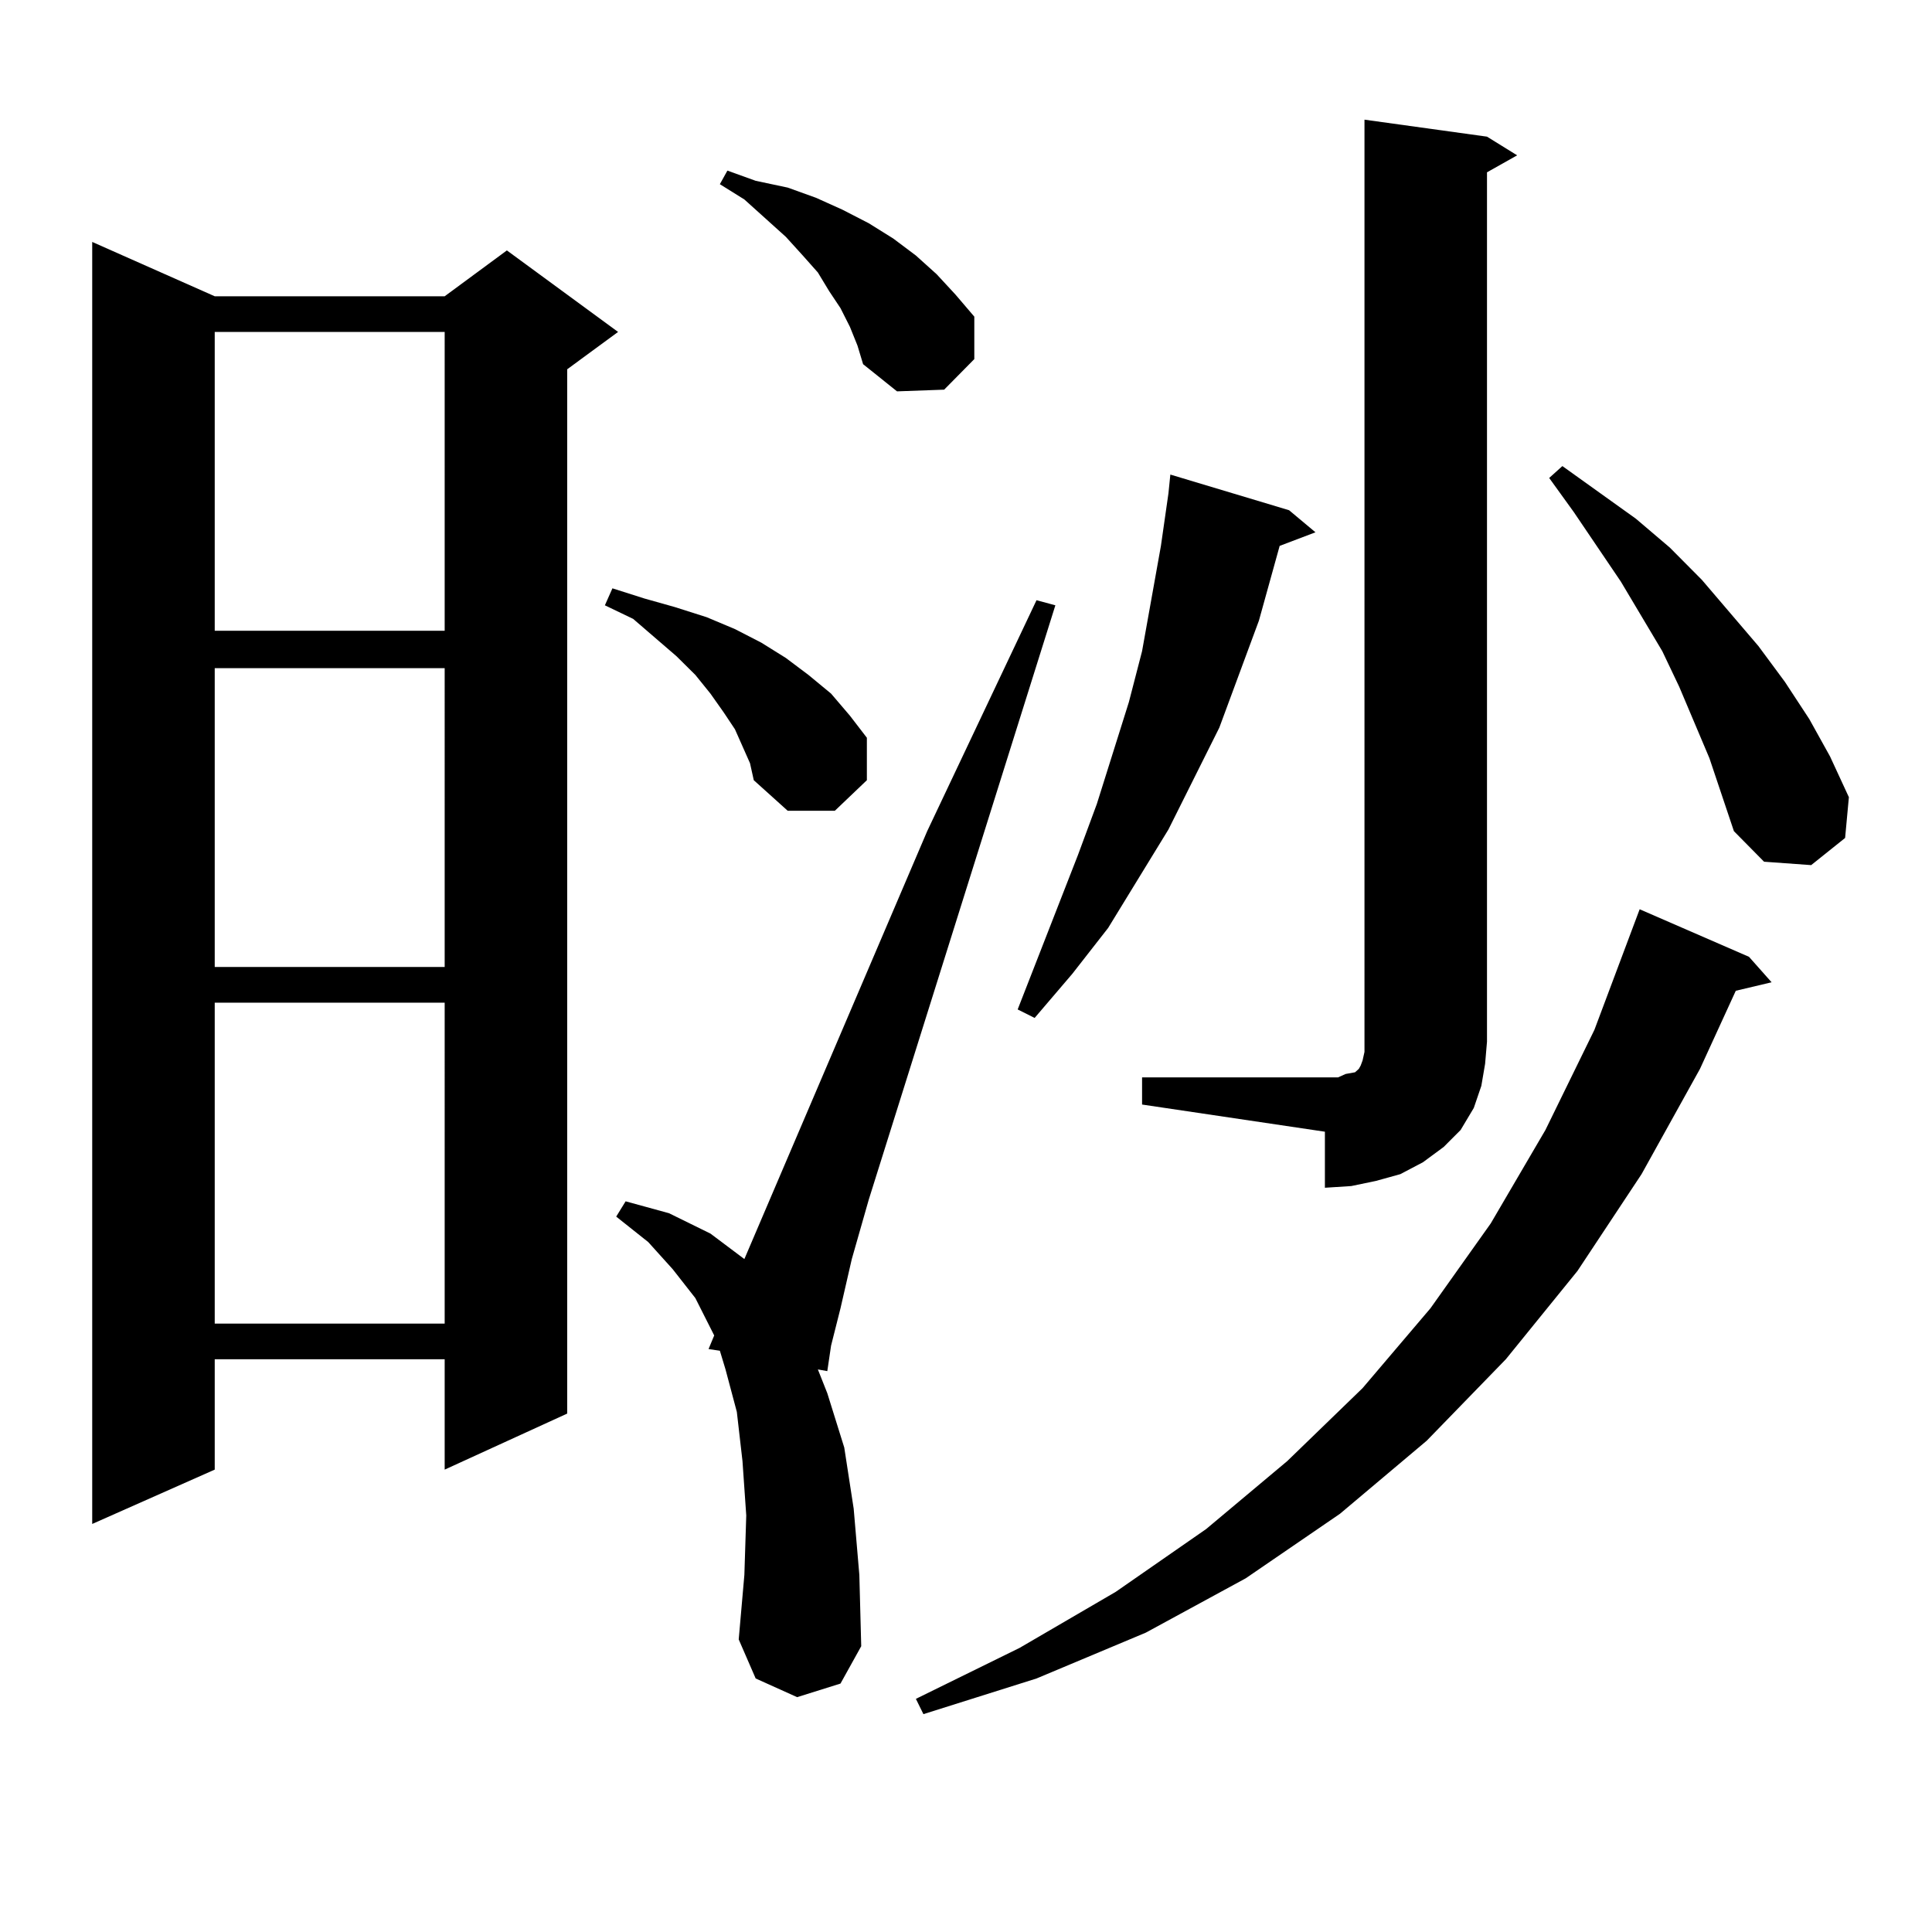 <?xml version="1.0" encoding="utf-8"?>
<!-- Generator: Adobe Illustrator 16.0.0, SVG Export Plug-In . SVG Version: 6.00 Build 0)  -->
<!DOCTYPE svg PUBLIC "-//W3C//DTD SVG 1.1//EN" "http://www.w3.org/Graphics/SVG/1.1/DTD/svg11.dtd">
<svg version="1.1" id="图层_1" xmlns="http://www.w3.org/2000/svg" xmlns:xlink="http://www.w3.org/1999/xlink" x="0px" y="0px"
	 width="1000px" height="1000px" viewBox="0 0 1000 1000" enable-background="new 0 0 1000 1000" xml:space="preserve">
<path d="M111.144,153.348h119.021l32.194-23.73l57.56,42.188l-26.341,19.336v540.527l-63.413,29.004v-57.129H111.144v57.129
	L47.73,788.797V125.223L111.144,153.348z M111.144,171.805v154.688h119.021V171.805H111.144z M111.144,345.828v154.688h119.021
	V345.828H111.144z M111.144,518.973v166.113h119.021V518.973H111.144z M384.308,386.258l-3.902-8.789l-5.854-8.789l-6.829-9.668
	l-7.805-9.668l-9.756-9.668l-22.438-19.336l-14.634-7.031l3.902-8.789l16.585,5.273l15.609,4.395l16.585,5.273l14.634,6.152
	l13.658,7.031l12.683,7.91l11.707,8.789l11.707,9.668l9.756,11.426l8.78,11.426v21.973l-16.585,15.82h-24.39l-17.561-15.82
	l-1.951-8.789L384.308,386.258z M412.6,878.445l-21.463-9.668l-8.78-20.215l2.927-33.398l0.976-30.762l-1.951-28.125l-2.927-25.488
	l-5.854-21.973l-2.927-9.668l-5.854-0.879l2.927-7.031l-9.756-19.336l-11.707-14.941l-12.683-14.063l-16.585-13.184l4.878-7.91
	l22.438,6.152l21.463,10.547l17.561,13.184l94.632-221.484l56.584-119.531l9.756,2.637l-96.583,307.617l-8.78,30.762l-5.854,25.488
	l-4.878,19.336l-1.951,13.184l-4.878-0.879l4.878,12.305l8.78,28.125l4.878,31.641l2.927,34.277l0.976,36.914l-10.731,19.336
	L412.6,878.445z M439.916,169.168l-4.878-9.668l-5.854-8.789l-5.854-9.668l-7.805-8.789l-8.78-9.668l-21.463-19.336l-12.683-7.91
	l3.902-7.031l14.634,5.273l16.585,3.516l14.634,5.273l13.658,6.152l13.658,7.031l12.683,7.91l11.707,8.789l10.731,9.668
	l9.756,10.547l9.756,11.426v21.973l-15.609,15.82l-24.39,0.879l-17.561-14.063l-2.927-9.668L439.916,169.168z M905.271,495.242
	l11.707,13.184l-18.536,4.395l-18.536,40.43l-30.243,54.492l-33.17,50.098l-37.072,45.703l-40.975,42.188l-44.877,37.793
	l-48.779,33.398l-51.706,28.125l-56.584,23.73l-58.535,18.457l-3.902-7.91l53.657-26.367l49.755-29.004l46.828-32.52l41.95-35.156
	l39.023-37.793l35.121-41.309l31.219-43.945l28.292-48.34l25.365-51.855l23.414-62.402L905.271,495.242z M667.228,264.09
	l13.658,11.426l-18.536,7.031l-10.731,38.672l-20.487,55.371l-26.341,52.734l-31.219,50.977l-18.536,23.73l-19.512,22.852
	l-8.78-4.395l31.219-79.98l9.756-26.367l16.585-52.734l6.829-26.367l4.878-27.246l4.878-27.246l3.902-27.246l0.976-9.668
	L667.228,264.09z M591.132,557.645h94.632h6.829l3.902-1.758l4.878-0.879l0.976-0.879l0.976-0.879l0.976-1.758l0.976-2.637
	l0.976-4.395V61.941l63.413,8.789l15.609,9.668l-15.609,8.789v450l-0.976,11.426l-1.951,11.426l-3.902,11.426l-6.829,11.426
	l-8.78,8.789l-10.731,7.91l-11.707,6.152l-12.683,3.516l-12.683,2.637l-13.658,0.879V585.77l-94.632-14.063V557.645z
	 M884.783,392.41l-15.609-36.914l-8.78-18.457l-21.463-36.035l-24.39-36.035l-12.683-17.578l6.829-6.152l38.048,27.246
	l17.561,14.941l16.585,16.699l29.268,34.277l13.658,18.457l12.683,19.336l10.731,19.336l9.756,21.094l-1.951,21.094l-17.561,14.063
	l-24.39-1.758l-15.609-15.82L884.783,392.41z"/>
</svg>
